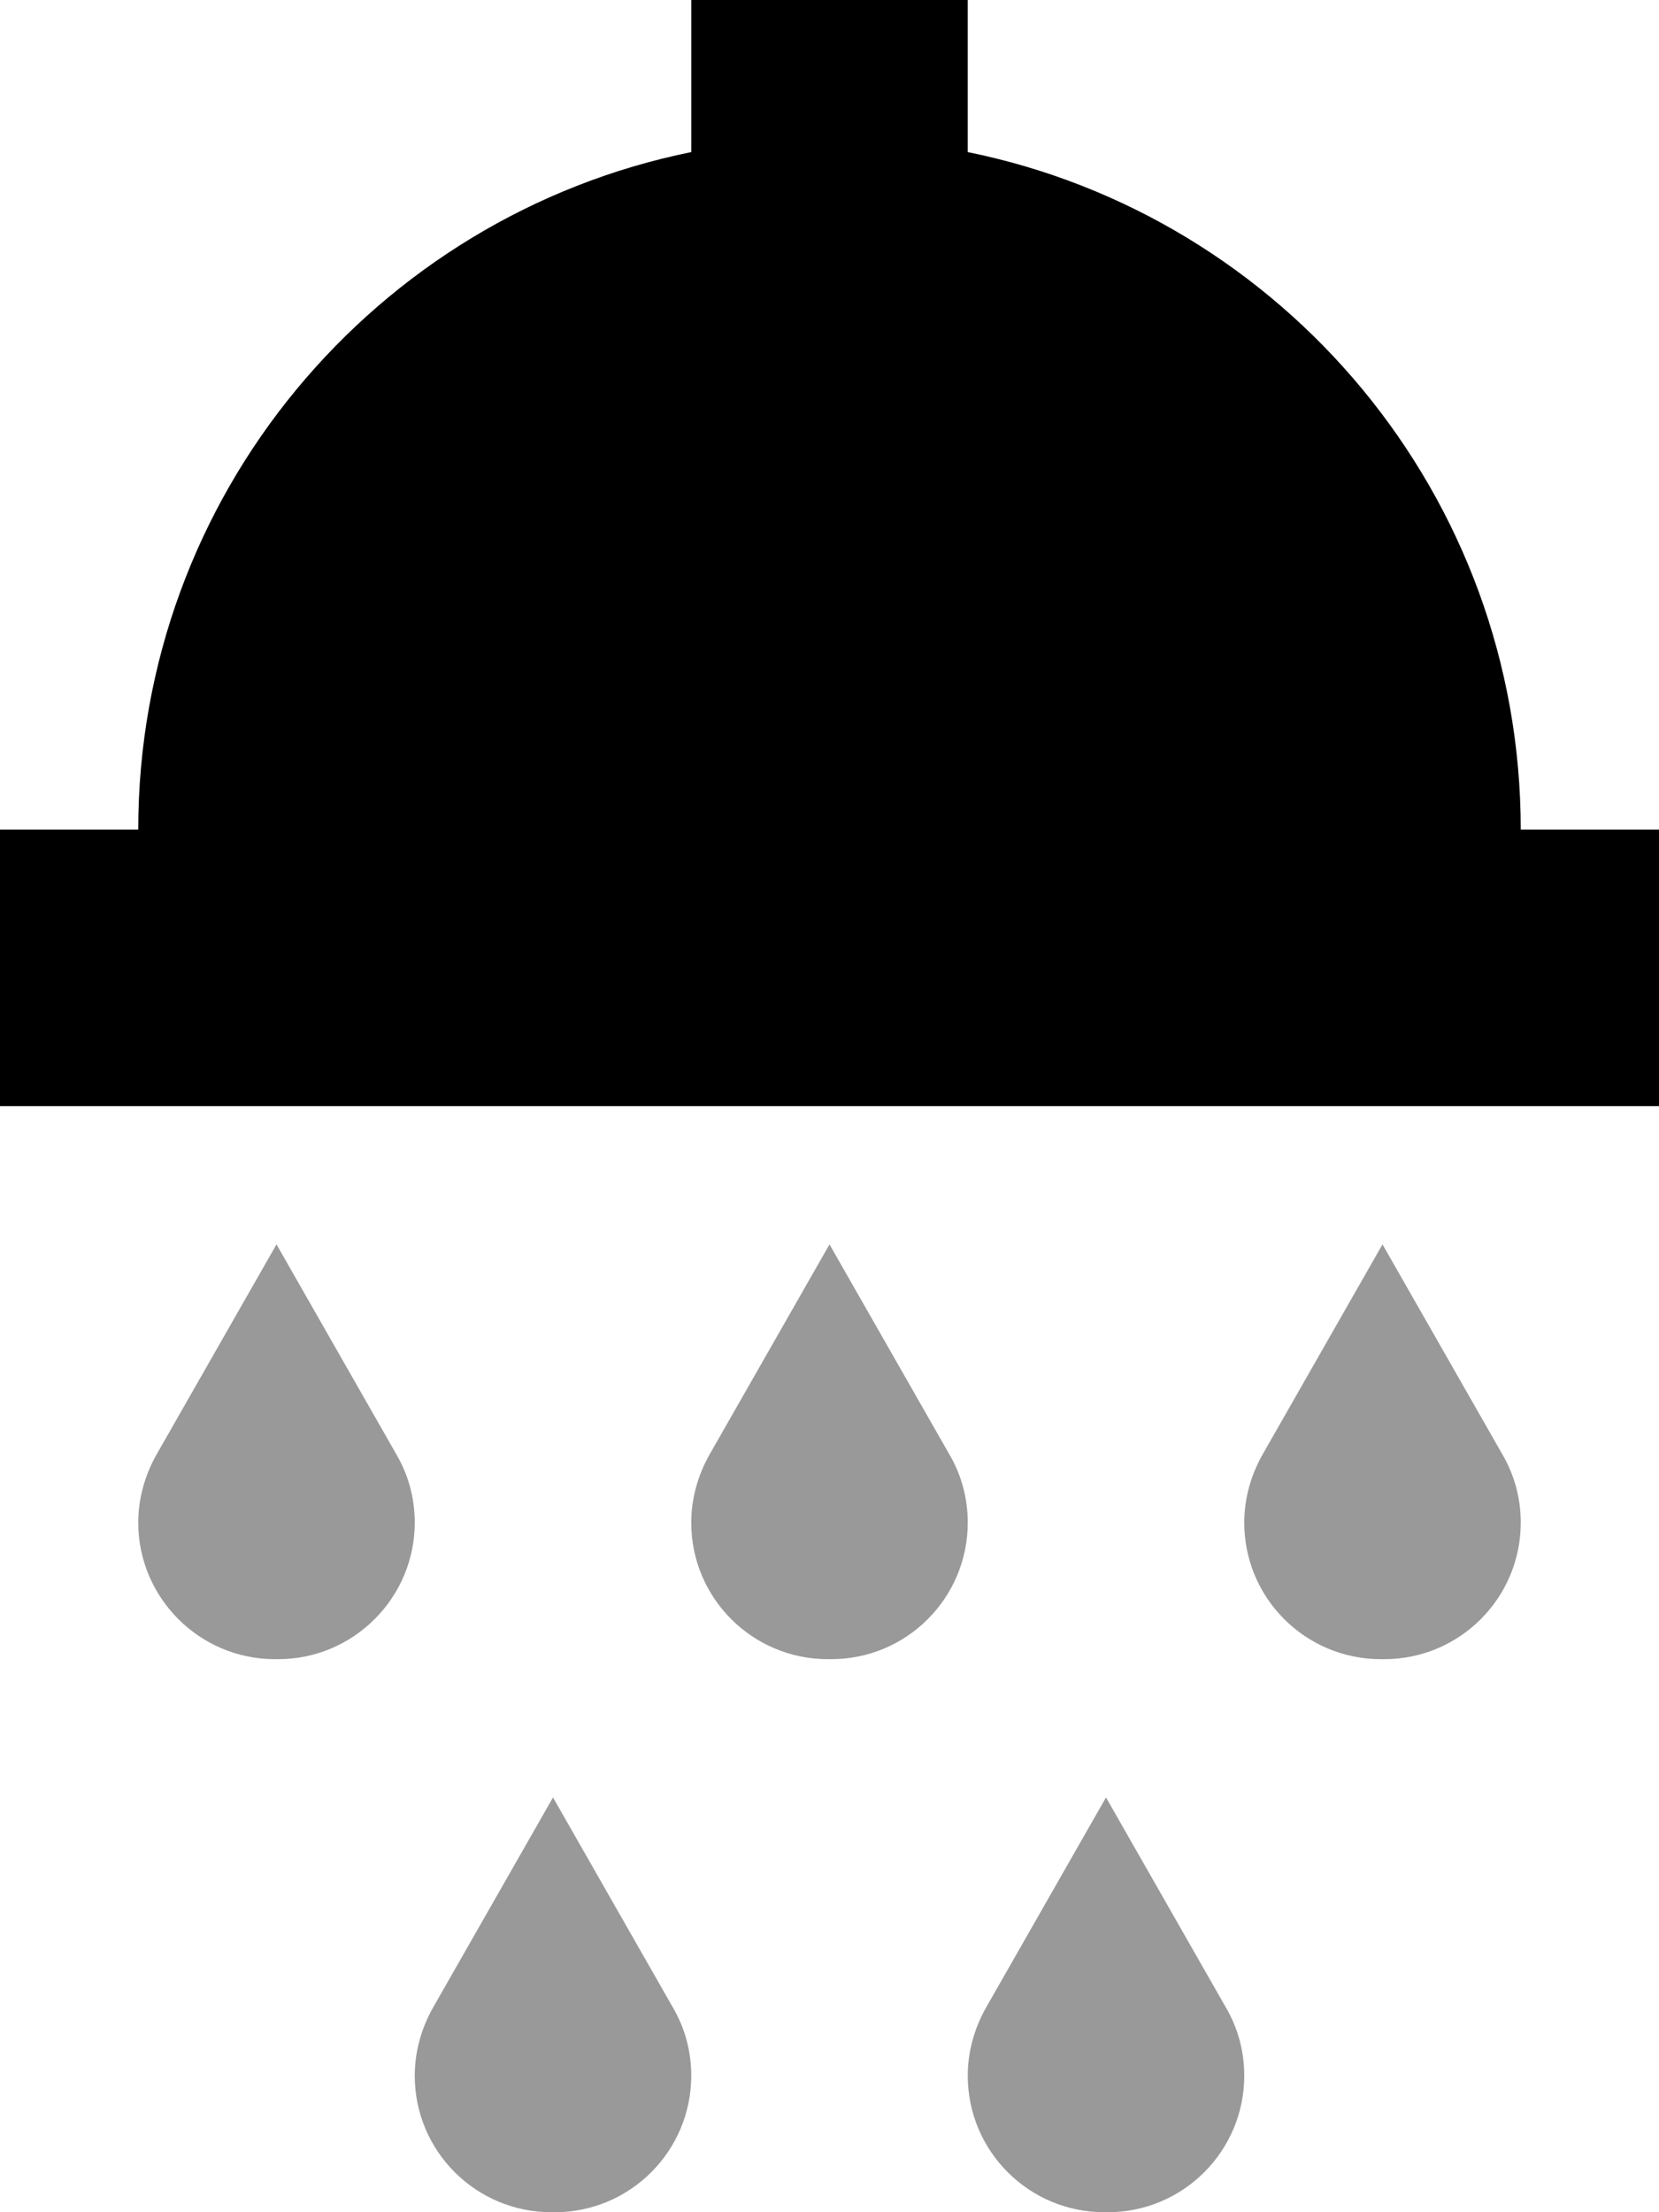 <svg xmlns="http://www.w3.org/2000/svg" viewBox="0 0 384 512"><!--! Font Awesome Pro 6.7.2 by @fontawesome - https://fontawesome.com License - https://fontawesome.com/license (Commercial License) Copyright 2024 Fonticons, Inc. --><defs><style>.fa-secondary{opacity:.4}</style></defs><path class="fa-secondary" d="M32 352.4C32 369.8 46.2 384 63.6 384l.8 0C81.8 384 96 369.8 96 352.4c0-5.5-1.4-10.9-4.2-15.7L64 288 36.2 336.7c-2.7 4.8-4.2 10.2-4.2 15.7zm64 128c0 17.5 14.2 31.6 31.6 31.6l.8 0c17.5 0 31.6-14.2 31.6-31.6c0-5.5-1.4-10.9-4.2-15.7L128 416l-27.8 48.7c-2.7 4.8-4.2 10.2-4.2 15.7zm64-128c0 17.5 14.2 31.6 31.6 31.6l.8 0c17.5 0 31.6-14.2 31.6-31.6c0-5.5-1.4-10.9-4.2-15.7L192 288l-27.8 48.7c-2.7 4.8-4.2 10.2-4.2 15.7zm64 128c0 17.5 14.2 31.6 31.6 31.6l.8 0c17.5 0 31.6-14.2 31.6-31.6c0-5.5-1.4-10.9-4.2-15.7L256 416l-27.8 48.7c-2.7 4.8-4.2 10.2-4.2 15.7zm64-128c0 17.5 14.2 31.6 31.6 31.6l.8 0c17.5 0 31.6-14.2 31.6-31.6c0-5.5-1.4-10.9-4.2-15.7L320 288l-27.8 48.7c-2.7 4.8-4.2 10.2-4.2 15.7z"/><path class="fa-primary" d="M224 32l0-32L160 0l0 32 0 3.2C87 50 32 114.6 32 192L0 192l0 64 32 0 320 0 32 0 0-64-32 0c0-77.4-55-142-128-156.8l0-3.2z"/></svg>